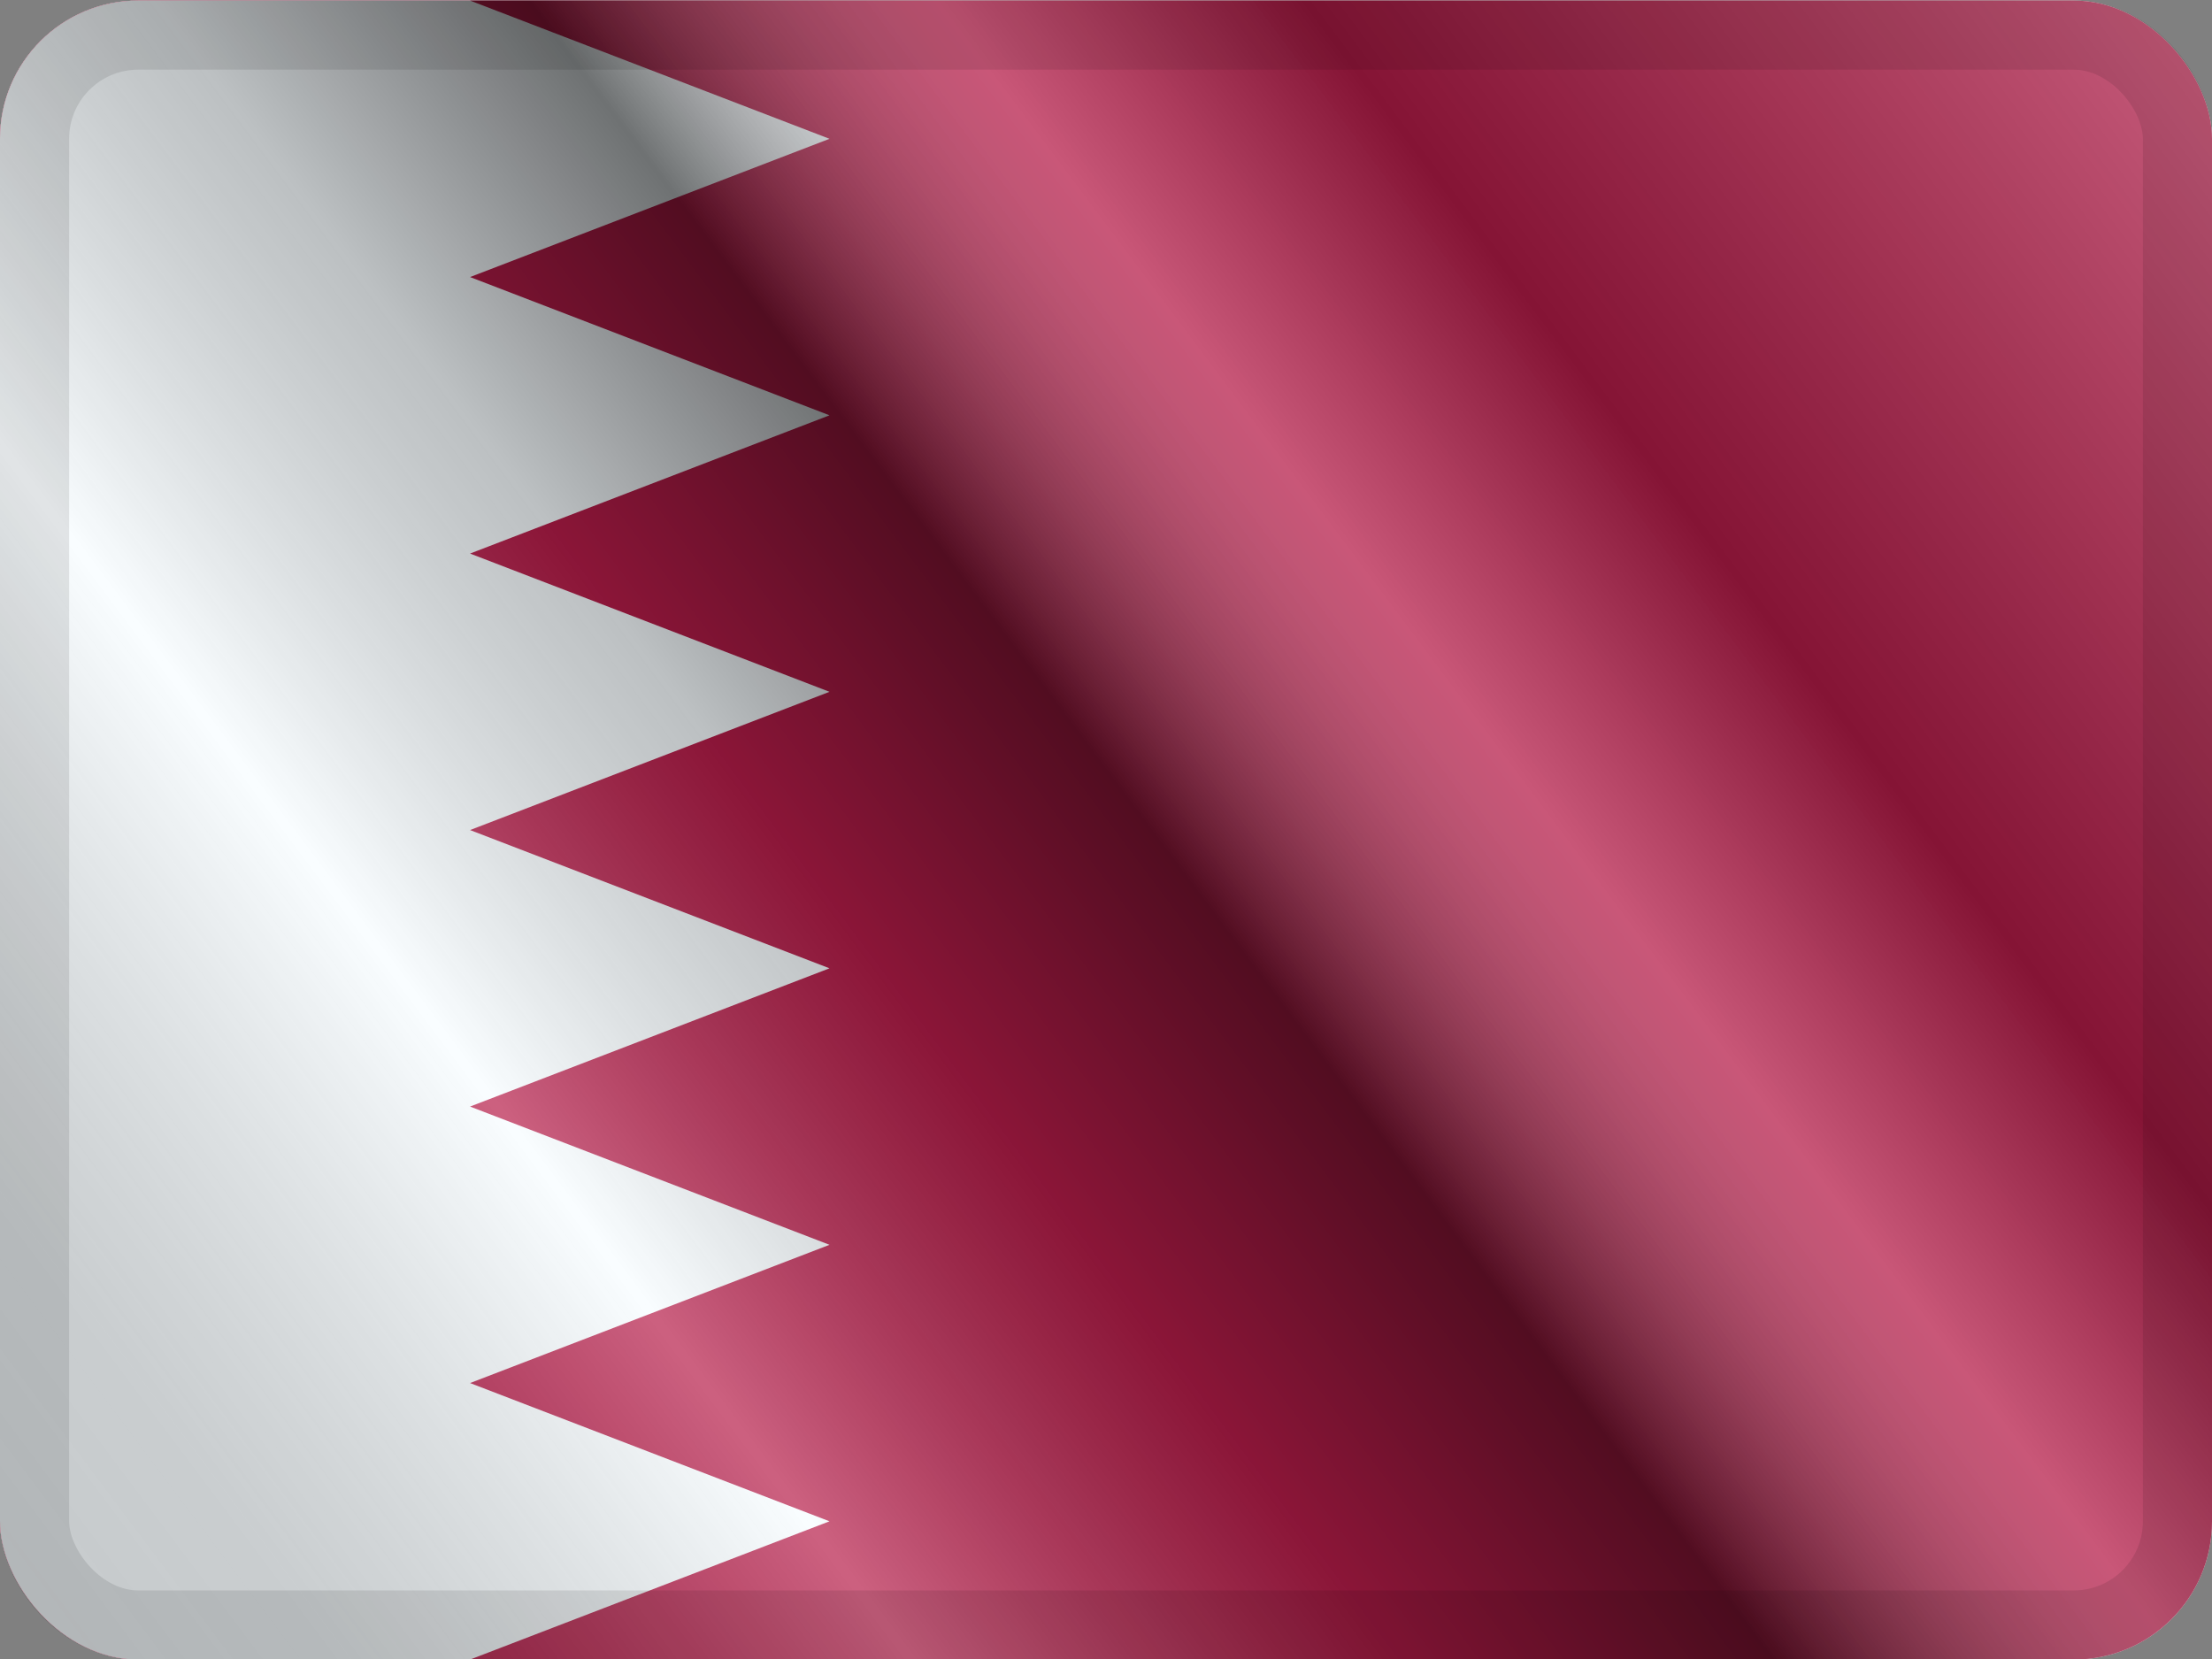 <svg width="16" height="12" viewBox="0 0 16 12" fill="none" xmlns="http://www.w3.org/2000/svg">
<rect x="0" y="0" width="16" height="12" fill="#808080" stroke="none"/>
<g clip-path="url(#clip0_12953_100543)">
<g clip-path="url(#clip1_12953_100543)">
<rect width="16" height="12" transform="translate(0 0.004)" fill="white"/>
<rect y="0.004" width="16" height="12" fill="#B61C49"/>
<path fill-rule="evenodd" clip-rule="evenodd" d="M0 0.004H3.4L6 1.004L3.4 2.004L6 3.004L3.4 4.004L6 5.004L3.4 6.004L6 7.004L3.4 8.004L6 9.004L3.4 10.004L6 11.004L3.4 12.004H0V0.004Z" fill="#F7FCFF"/>
</g>
<rect y="0.004" width="16" height="12" fill="url(#paint0_linear_12953_100543)" style="mix-blend-mode:overlay"/>
</g>
<rect x="0.25" y="0.254" width="15.5" height="11.5" rx="0.75" stroke="black" stroke-opacity="0.1" stroke-width="0.5" style="mix-blend-mode:multiply"/>
<defs>
<linearGradient id="paint0_linear_12953_100543" x1="16" y1="0.004" x2="8.04902e-07" y2="12.004" gradientUnits="userSpaceOnUse">
<stop stop-color="white" stop-opacity="0.3"/>
<stop offset="0.263" stop-opacity="0.27"/>
<stop offset="0.37" stop-color="white" stop-opacity="0.26"/>
<stop offset="0.487" stop-opacity="0.55"/>
<stop offset="0.594" stop-opacity="0.24"/>
<stop offset="0.736" stop-color="white" stop-opacity="0.3"/>
<stop offset="0.901" stop-color="#272727" stop-opacity="0.22"/>
<stop offset="1" stop-opacity="0.2"/>
</linearGradient>
<clipPath id="clip0_12953_100543">
<rect y="0.004" width="16" height="12" rx="1" fill="white"/>
</clipPath>
<clipPath id="clip1_12953_100543">
<rect width="16" height="12" fill="white" transform="translate(0 0.004)"/>
</clipPath>
</defs>
</svg>
